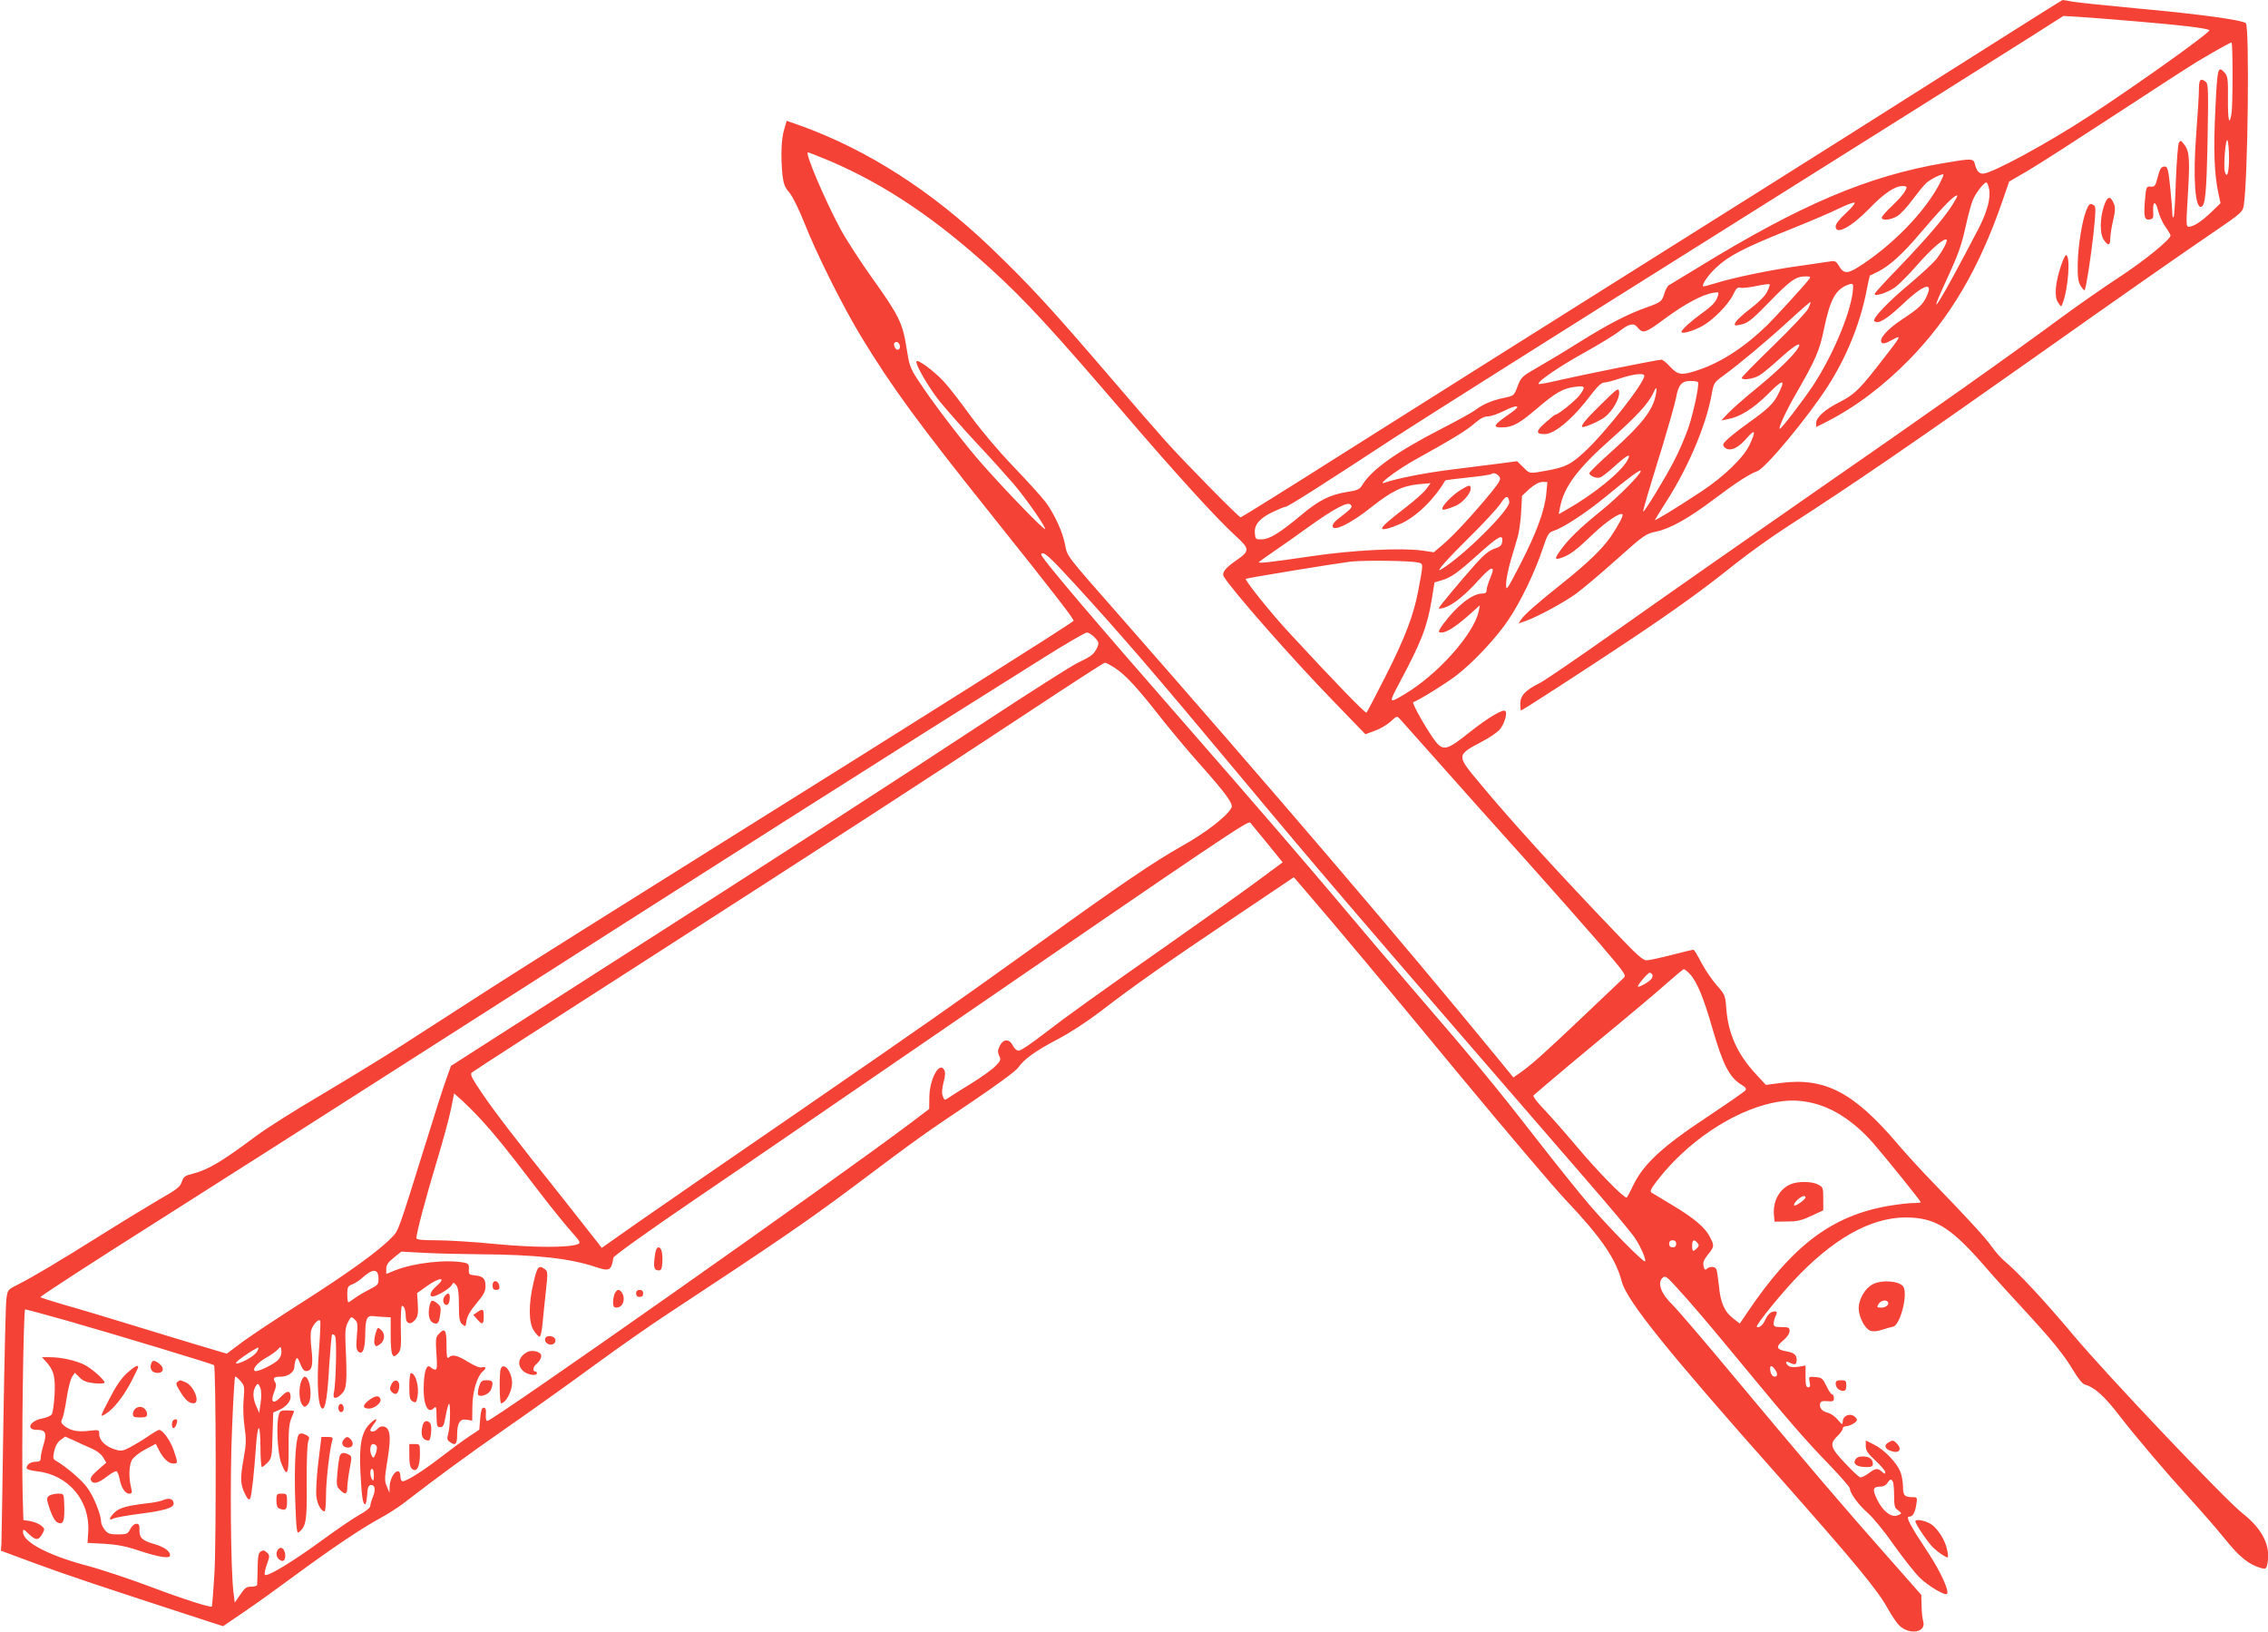 <?xml version="1.0" standalone="no"?>
<!DOCTYPE svg PUBLIC "-//W3C//DTD SVG 20010904//EN"
 "http://www.w3.org/TR/2001/REC-SVG-20010904/DTD/svg10.dtd">
<svg version="1.0" xmlns="http://www.w3.org/2000/svg"
 width="1280pt" height="921pt" viewBox="0 0 1280 921"
 preserveAspectRatio="xMidYMid meet">
<g transform="translate(0,921) scale(0.1,-0.1)"
fill="#f44336" stroke="none">
<path d="M11130 8889 c-278 -177 -1049 -664 -1715 -1082 -665 -418 -1479 -931
-1808 -1139 -328 -208 -601 -378 -605 -378 -10 0 -312 306 -423 430 -52 58
-191 218 -308 355 -343 400 -459 526 -683 741 -332 317 -689 546 -1065 683
l-83 29 -15 -51 c-16 -53 -19 -153 -9 -255 6 -50 13 -69 39 -99 19 -23 53 -92
85 -172 68 -173 217 -471 319 -639 172 -284 325 -493 756 -1032 328 -411 450
-568 444 -574 -37 -31 -843 -539 -2024 -1277 -522 -326 -1094 -686 -1270 -799
-176 -114 -399 -257 -495 -319 -96 -62 -299 -186 -450 -276 -152 -89 -321
-196 -375 -237 -199 -148 -269 -189 -356 -212 -45 -11 -53 -17 -63 -46 -9 -29
-28 -43 -126 -99 -63 -37 -216 -130 -340 -208 -238 -149 -369 -227 -461 -274
-56 -28 -56 -29 -63 -81 -4 -29 -11 -343 -17 -698 -5 -355 -10 -662 -11 -684
l-3 -38 200 -74 c171 -63 337 -119 967 -324 l87 -28 116 79 c64 43 192 135
285 204 213 157 383 271 483 325 44 24 104 62 135 86 197 152 348 263 582 426
146 101 369 261 496 354 127 93 312 223 413 289 605 398 794 528 1036 709 381
286 402 301 675 484 145 98 253 177 266 196 33 48 95 93 222 160 68 35 170
102 242 157 184 142 375 276 753 530 l339 228 62 -72 c164 -190 442 -522 874
-1045 261 -315 530 -632 599 -705 200 -211 283 -332 316 -461 29 -108 259
-394 887 -1101 430 -486 556 -638 615 -745 21 -38 50 -81 65 -95 58 -55 152
-38 134 24 -4 14 -9 54 -9 88 l-2 62 -179 203 c-247 278 -482 554 -861 1008
-176 212 -340 403 -363 425 -67 64 -89 127 -55 155 13 11 24 3 73 -51 93 -102
175 -198 382 -449 254 -308 351 -420 488 -561 61 -64 112 -122 112 -130 1 -27
48 -91 102 -139 30 -26 97 -108 148 -182 52 -73 117 -155 143 -181 48 -47 143
-104 155 -93 15 15 -36 127 -108 236 -99 149 -126 200 -106 200 21 0 33 20 41
67 6 41 6 43 -18 43 -48 0 -57 9 -57 60 0 26 -7 64 -15 84 -22 53 -91 124
-147 152 l-48 24 0 -31 c0 -26 11 -42 55 -83 30 -28 55 -57 55 -65 0 -11 -4
-11 -18 2 -25 23 -38 21 -77 -9 -19 -14 -40 -24 -47 -22 -7 2 -46 38 -85 80
-83 87 -89 109 -43 153 17 16 30 35 30 42 0 7 7 13 15 13 24 0 65 23 65 36 0
7 -9 18 -20 24 -27 14 -60 -4 -60 -33 -1 -20 -3 -20 -28 10 -15 18 -39 35 -54
39 -33 7 -51 27 -46 51 3 14 11 17 41 15 32 -3 37 -1 37 17 0 12 -4 21 -10 21
-5 0 -20 21 -32 47 -21 44 -26 48 -62 51 -38 3 -39 3 -33 -27 5 -23 3 -31 -8
-31 -12 0 -15 14 -15 61 l0 62 -41 -7 c-26 -4 -46 -2 -55 5 -21 17 -17 31 5
19 30 -16 41 -12 41 14 0 30 -15 42 -62 50 -53 10 -57 25 -15 60 23 19 37 40
37 54 0 19 -5 22 -45 22 -39 0 -45 3 -45 21 0 11 5 29 11 41 13 25 7 32 -21
23 -12 -4 -28 -22 -36 -41 -13 -32 -38 -53 -49 -42 -9 8 152 205 244 298 221
224 431 330 629 318 148 -9 234 -67 425 -288 50 -58 144 -161 208 -230 157
-170 226 -254 279 -343 30 -50 53 -78 68 -82 50 -13 107 -63 185 -164 106
-137 265 -324 408 -481 63 -69 152 -171 197 -227 81 -101 134 -143 200 -162
26 -8 31 -6 36 12 27 102 -20 204 -139 297 -100 79 -767 782 -952 1003 -167
199 -312 355 -394 423 -19 17 -50 52 -68 78 -34 48 -130 154 -331 361 -64 66
-153 163 -197 215 -249 294 -413 380 -662 348 l-85 -11 -58 63 c-103 111 -154
226 -165 365 -6 78 -7 81 -55 135 -26 30 -65 87 -86 127 -20 40 -41 73 -45 73
-4 0 -60 -13 -124 -30 -63 -16 -127 -30 -141 -30 -19 0 -56 32 -161 143 -328
342 -601 641 -779 856 -134 160 -134 158 13 236 39 20 82 50 97 65 26 28 47
94 34 107 -13 13 -96 -36 -201 -119 -125 -100 -147 -107 -190 -57 -40 49 -140
222 -129 226 32 11 179 102 241 149 98 75 229 215 297 317 69 103 147 265 190
393 29 87 36 99 62 107 57 19 181 99 294 192 138 114 200 159 200 147 0 -19
-127 -147 -224 -225 -117 -95 -180 -156 -225 -217 -39 -54 -39 -62 2 -48 47
16 82 42 177 133 77 73 154 125 167 112 6 -7 -22 -60 -67 -127 -46 -67 -132
-150 -270 -260 -141 -112 -216 -178 -235 -206 l-15 -23 40 14 c68 24 217 105
286 155 35 26 138 112 227 192 156 139 164 145 225 158 77 16 180 73 326 183
129 97 200 142 244 158 46 16 283 301 397 478 103 160 179 344 216 524 11 56
21 102 22 102 1 0 23 10 48 23 64 32 142 103 240 220 102 120 168 190 192 204
17 9 17 7 6 -14 -40 -77 -140 -197 -326 -391 -73 -75 -133 -141 -133 -146 0
-16 70 6 113 36 22 15 79 72 125 125 80 92 156 158 168 145 8 -7 -23 -64 -59
-111 -17 -21 -81 -80 -141 -131 -129 -107 -221 -204 -208 -217 20 -20 69 9
158 93 117 112 177 133 139 50 -22 -50 -45 -71 -142 -135 -82 -54 -132 -111
-113 -130 8 -8 23 -4 52 12 67 36 69 40 -88 -161 -94 -119 -124 -147 -205
-188 -78 -39 -129 -85 -129 -115 l0 -24 52 26 c167 84 327 205 474 355 231
237 394 514 525 894 l38 110 103 60 c57 33 279 176 493 316 215 141 424 276
465 301 109 65 187 108 194 108 8 0 8 -353 0 -402 -13 -74 -21 -36 -20 86 1
108 -1 126 -18 145 -39 43 -42 31 -53 -206 -12 -229 -6 -371 18 -478 l11 -52
-56 -54 c-55 -52 -96 -78 -125 -79 -12 0 -13 22 -6 133 15 240 13 287 -14 326
-22 30 -25 31 -34 15 -5 -9 -13 -107 -17 -215 -3 -109 -9 -202 -13 -205 -4 -4
-7 6 -7 22 0 16 -5 82 -12 147 -10 99 -15 117 -30 117 -21 0 -28 -10 -43 -69
-10 -40 -15 -46 -37 -44 -25 1 -26 0 -33 -84 -7 -89 -2 -108 31 -101 15 3 19
12 16 45 -3 60 14 62 28 3 7 -27 25 -68 41 -90 16 -22 29 -44 29 -49 0 -22
-147 -142 -289 -235 -86 -56 -232 -158 -326 -227 -330 -243 -738 -531 -1416
-1001 -377 -262 -863 -602 -1080 -756 -217 -153 -419 -292 -449 -307 -81 -40
-110 -71 -110 -117 0 -21 2 -38 4 -38 7 0 356 226 601 389 263 175 435 299
610 440 72 57 200 149 285 204 391 252 711 472 1405 962 495 350 798 562 1021
714 141 96 152 106 157 140 24 150 33 1009 12 1030 -19 18 -261 51 -589 81
-182 17 -355 35 -385 40 -30 6 -57 10 -60 10 -3 0 -233 -145 -511 -321z m920
201 c260 -22 398 -38 419 -50 14 -7 -383 -291 -675 -483 -235 -154 -553 -327
-603 -327 -22 0 -36 16 -45 53 -8 33 -15 34 -173 7 -431 -73 -810 -234 -1393
-592 -80 -49 -152 -92 -160 -97 -8 -4 -19 -23 -25 -42 -15 -51 -19 -54 -102
-84 -110 -39 -216 -94 -381 -197 -79 -50 -184 -113 -235 -142 -87 -50 -92 -54
-112 -106 -20 -53 -21 -54 -75 -65 -67 -14 -120 -36 -162 -68 -18 -14 -105
-62 -193 -107 -251 -129 -392 -229 -445 -315 -17 -28 -27 -32 -90 -42 -93 -15
-158 -47 -255 -129 -120 -100 -179 -137 -222 -138 -37 -1 -38 0 -41 35 -4 48
27 84 102 120 34 16 66 29 72 29 13 0 205 122 609 387 143 93 969 615 1835
1158 866 544 1658 1042 1760 1107 l185 118 85 -5 c47 -3 191 -14 320 -25z
m530 -772 c0 -84 -12 -121 -24 -75 -8 32 5 191 15 175 5 -7 9 -52 9 -100z
m-7893 -18 c308 -132 595 -325 904 -607 194 -176 351 -347 759 -823 280 -327
519 -590 624 -685 81 -74 81 -84 0 -140 -58 -40 -79 -68 -68 -88 46 -77 385
-463 621 -706 l179 -185 54 20 c29 10 69 34 89 52 33 31 35 32 51 15 9 -10
104 -117 212 -238 107 -121 322 -362 478 -535 155 -173 352 -396 437 -494 146
-171 153 -181 136 -196 -10 -10 -117 -111 -238 -226 -213 -202 -284 -266 -352
-313 l-32 -22 -88 108 c-551 672 -1256 1497 -2159 2526 -270 307 -271 307
-282 368 -13 73 -58 172 -109 243 -21 28 -102 118 -181 200 -88 92 -181 202
-244 288 -55 76 -123 164 -151 194 -55 60 -150 130 -155 114 -6 -18 69 -147
132 -226 35 -43 128 -149 207 -234 80 -85 174 -190 211 -233 72 -85 183 -245
176 -253 -7 -7 -260 256 -376 391 -107 125 -265 333 -339 447 -47 71 -51 84
-67 185 -21 139 -44 185 -196 397 -66 93 -146 216 -177 274 -91 170 -202 432
-183 432 5 0 62 -23 127 -50z m6262 -122 c-83 -163 -273 -358 -467 -479 -57
-35 -79 -33 -104 11 -14 24 -22 29 -45 25 -15 -2 -95 -14 -178 -26 -163 -22
-372 -66 -475 -98 -35 -11 -66 -19 -68 -17 -9 9 30 66 75 107 69 65 154 109
402 209 121 48 254 105 295 126 42 20 79 34 83 30 4 -4 -19 -31 -50 -60 -36
-33 -57 -60 -57 -74 0 -51 88 -4 191 102 81 84 143 126 187 126 12 0 22 -3 22
-6 0 -18 -29 -56 -81 -105 -32 -30 -59 -61 -59 -67 0 -19 52 -14 87 8 18 10
57 52 86 92 30 40 65 83 78 95 23 21 91 55 97 48 2 -2 -7 -23 -19 -47z m277
-34 c10 -53 -11 -130 -60 -225 -222 -426 -307 -561 -176 -279 65 141 81 187
109 315 11 50 27 106 35 126 17 40 62 99 76 99 5 0 12 -16 16 -36z m-1017
-511 c-27 -36 -186 -209 -234 -257 -127 -124 -262 -212 -392 -255 -92 -31
-113 -28 -157 19 -20 22 -42 40 -49 40 -22 0 -469 -90 -579 -116 -60 -14 -112
-24 -114 -21 -12 11 112 96 256 176 83 46 173 101 200 122 53 42 80 48 100 23
33 -39 43 -36 154 46 112 83 212 137 273 147 34 6 35 5 28 -18 -10 -32 -30
-54 -90 -97 -60 -43 -115 -93 -115 -105 0 -14 61 3 114 31 63 34 149 121 177
178 17 37 26 45 42 40 11 -3 52 2 90 10 39 8 72 12 74 10 3 -2 -3 -21 -13 -41
-10 -23 -46 -59 -95 -97 -69 -53 -97 -84 -86 -94 2 -2 21 1 43 7 31 8 62 34
149 124 117 121 150 145 204 145 30 0 32 -2 20 -17z m247 -74 c-18 -132 -115
-359 -223 -524 -58 -87 -179 -245 -188 -245 -11 0 32 95 89 194 115 200 135
247 160 369 35 168 65 223 136 250 30 11 32 6 26 -44z m-251 -91 c-9 -18 -97
-112 -196 -208 -99 -96 -179 -178 -179 -182 0 -16 66 -7 99 13 19 11 69 53
112 92 81 74 129 104 110 68 -22 -41 -113 -130 -231 -227 -69 -56 -143 -121
-165 -144 l-40 -43 35 7 c71 13 144 59 228 142 87 88 102 87 57 -2 -25 -51
-58 -83 -165 -159 -84 -60 -138 -106 -144 -121 -3 -8 4 -19 15 -25 31 -16 72
5 119 60 46 53 51 40 15 -38 -34 -73 -144 -179 -270 -263 -135 -89 -265 -169
-265 -163 0 2 30 51 66 107 123 193 222 426 254 601 12 67 14 69 69 109 93 68
249 199 371 311 63 58 116 104 118 102 2 -2 -4 -18 -13 -37z m-5128 -204 c9
-25 -13 -40 -26 -16 -10 19 -6 32 11 32 5 0 11 -7 15 -16z m4203 -175 c0 -41
-222 -323 -337 -429 -78 -72 -109 -87 -213 -106 -101 -18 -96 -19 -134 20
l-34 33 -98 -13 c-55 -7 -176 -22 -270 -34 -147 -18 -310 -50 -379 -74 -52
-19 75 77 180 134 204 113 287 164 330 203 29 25 53 37 72 37 17 0 58 14 91
31 79 39 102 32 38 -12 -102 -71 -108 -83 -41 -81 54 2 93 24 190 107 105 90
148 114 216 122 56 7 59 1 25 -46 -23 -31 -122 -111 -137 -111 -4 0 -30 -21
-59 -47 -53 -47 -54 -63 -2 -63 57 0 162 89 266 228 32 42 54 62 69 63 12 0
54 11 92 24 77 25 135 31 135 14z m303 -36 c8 -15 -24 -168 -54 -257 -17 -50
-54 -137 -84 -193 -51 -98 -166 -286 -171 -280 -3 3 24 96 111 377 34 113 68
232 74 264 13 74 32 96 82 96 21 0 40 -3 42 -7z m-238 -70 c-16 -87 -77 -166
-245 -317 -72 -64 -130 -121 -130 -126 0 -15 39 -32 60 -25 11 3 49 33 85 66
72 65 95 75 68 28 -39 -67 -187 -187 -337 -273 l-49 -28 7 37 c22 117 99 220
289 388 140 124 212 201 238 260 17 38 23 34 14 -10z m-882 -465 c9 -13 -1
-30 -48 -88 -94 -115 -210 -241 -269 -291 l-54 -46 -68 10 c-118 16 -388 2
-614 -31 -253 -37 -316 -44 -304 -33 5 4 45 33 89 63 44 30 130 90 190 134
144 103 220 144 237 126 14 -14 9 -19 -72 -82 -20 -15 -31 -32 -29 -42 7 -29
105 19 215 107 119 94 179 123 270 132 l68 6 -23 -31 c-12 -18 -61 -62 -109
-99 -101 -78 -142 -113 -142 -125 0 -12 45 0 105 26 89 40 189 137 252 245 1
1 59 9 128 16 70 7 129 16 133 20 10 10 34 1 45 -17z m264 -93 c-9 -96 -56
-223 -146 -398 -78 -151 -81 -155 -81 -113 0 24 12 84 26 132 14 49 33 112 41
139 7 28 16 90 18 138 l5 89 42 39 c29 25 53 38 72 39 l29 0 -6 -65z m-209
-48 c5 -44 -266 -312 -387 -382 -33 -19 35 58 168 189 78 77 153 159 169 183
30 47 45 50 50 10z m-40 -224 c-2 -21 -11 -29 -44 -40 -30 -10 -59 -34 -106
-86 -87 -98 -208 -243 -208 -250 0 -3 14 -2 30 3 47 13 118 70 194 155 76 84
99 88 66 11 -11 -26 -20 -56 -20 -67 0 -14 -7 -19 -25 -19 -56 0 -143 -69
-219 -171 -30 -42 -32 -49 -11 -49 29 0 79 32 149 93 l68 61 -7 -35 c-28 -128
-230 -355 -416 -466 -92 -55 -93 -54 -33 59 125 234 158 318 184 472 l16 99
41 12 c52 16 87 40 193 135 129 116 154 130 148 83z m-2406 -246 c256 -280
444 -498 906 -1052 511 -612 631 -752 1980 -2310 129 -148 250 -293 269 -322
34 -51 65 -124 57 -132 -8 -8 -213 200 -318 324 -57 66 -190 233 -297 370
-225 290 -359 452 -664 805 -121 140 -336 393 -477 561 -142 169 -499 583
-794 920 -596 681 -865 999 -858 1011 12 19 39 -4 196 -175z m1936 127 c25 -7
25 -4 -4 -159 -26 -137 -74 -263 -181 -475 -57 -113 -107 -208 -111 -212 -6
-6 -191 185 -440 455 -101 109 -249 294 -241 300 6 5 502 86 589 97 81 9 350
6 388 -6z m-1833 -419 c28 -27 30 -37 13 -68 -16 -31 -34 -44 -104 -77 -34
-16 -265 -163 -515 -327 -562 -370 -1167 -761 -2214 -1430 l-810 -519 -28 -79
c-16 -44 -60 -181 -98 -305 -181 -579 -167 -541 -212 -588 -69 -72 -250 -202
-503 -363 -132 -84 -281 -183 -332 -220 l-92 -69 -138 41 c-75 22 -252 76
-392 119 -140 43 -313 95 -385 115 -71 21 -133 40 -137 44 -4 3 291 195 655
425 364 231 1000 636 1412 900 1778 1137 2744 1751 3595 2284 124 78 233 141
243 142 10 0 29 -11 42 -25z m116 -174 c59 -38 125 -109 252 -271 58 -74 156
-191 217 -260 158 -177 202 -237 190 -259 -26 -49 -145 -141 -283 -218 -156
-88 -336 -210 -797 -542 -503 -361 -652 -465 -1370 -960 -388 -266 -795 -547
-905 -624 l-199 -140 -26 34 c-14 18 -104 132 -200 254 -267 335 -371 470
-449 584 -57 84 -69 107 -59 117 7 7 416 271 908 586 1139 732 1697 1094 2230
1446 234 155 430 282 436 282 5 0 30 -13 55 -29z m862 -992 l86 -106 -142
-105 c-78 -58 -288 -207 -467 -333 -452 -317 -609 -430 -744 -534 -64 -50
-125 -91 -136 -91 -12 0 -26 12 -35 31 -20 38 -54 36 -73 -5 -11 -22 -12 -34
-3 -54 11 -22 9 -29 -21 -59 -18 -19 -80 -63 -138 -99 -58 -35 -115 -72 -127
-80 -22 -15 -23 -15 -32 9 -7 17 -5 41 4 78 10 35 11 58 4 70 -27 51 -83 -51
-84 -153 l-1 -67 -107 -81 c-437 -329 -2357 -1680 -2387 -1680 -6 0 -10 15 -8
37 2 28 -1 38 -12 38 -11 0 -16 -16 -20 -62 l-5 -62 -60 -40 c-33 -22 -104
-74 -158 -116 -100 -77 -192 -135 -214 -135 -7 0 -13 11 -13 24 0 70 -59 15
-61 -56 l-1 -33 -14 34 c-14 30 -14 45 0 133 19 115 20 162 6 189 -13 23 -43
25 -60 4 -13 -16 -40 -20 -40 -6 0 4 9 20 21 35 27 34 9 34 -25 -1 -45 -45
-60 -119 -52 -268 7 -139 13 -185 27 -185 4 0 9 24 11 52 2 39 7 54 19 56 25
5 31 -25 14 -65 -8 -19 -15 -43 -15 -52 0 -10 -24 -30 -59 -49 -33 -18 -133
-86 -223 -152 -162 -118 -300 -201 -313 -188 -4 4 1 30 11 58 17 48 17 51 1
67 -14 14 -21 15 -35 7 -14 -9 -17 -28 -18 -95 -1 -46 -2 -89 -3 -94 0 -6 -15
-10 -33 -10 -27 0 -37 -7 -62 -45 l-31 -45 -7 55 c-16 123 -21 660 -8 935 6
154 14 282 17 285 3 3 16 -8 30 -24 23 -27 24 -33 18 -102 -4 -43 -2 -107 5
-156 10 -70 10 -97 -4 -173 -21 -119 -20 -150 5 -203 17 -35 24 -41 31 -29 8
15 22 140 34 310 3 48 10 87 15 87 5 0 9 -49 9 -110 0 -60 4 -110 8 -110 5 0
19 12 33 26 22 24 24 34 27 154 l4 128 28 12 c41 17 70 48 70 75 0 39 -19 39
-54 2 -43 -46 -62 -33 -39 26 12 30 14 44 5 57 -14 23 -6 30 32 30 40 0 76 25
77 53 0 12 4 31 8 42 8 17 11 14 26 -23 14 -34 22 -42 38 -40 28 4 35 36 25
123 -5 38 -6 84 -3 101 6 32 40 72 52 61 3 -4 0 -81 -7 -171 -14 -183 -5 -326
21 -326 16 0 28 76 37 243 6 93 13 171 16 175 4 3 12 0 17 -8 11 -15 5 -269
-7 -322 -8 -36 14 -37 47 -2 26 28 29 65 19 279 -3 72 0 97 14 123 17 33 18
33 37 16 18 -16 19 -26 13 -94 -5 -62 -3 -78 9 -89 23 -19 37 14 38 91 1 95 9
114 45 110 16 -2 45 -4 64 -5 l35 -2 0 -102 c0 -113 10 -137 41 -102 17 19 19
35 16 145 -1 70 2 124 7 124 12 0 21 -26 21 -61 0 -40 27 -50 53 -18 15 19 18
35 15 87 l-4 64 55 39 c76 54 114 52 51 -3 -37 -32 -41 -63 -7 -53 33 11 86
44 97 63 9 16 11 15 25 -2 11 -14 15 -45 15 -111 0 -77 3 -95 19 -109 18 -16
19 -15 24 21 4 26 23 58 57 98 40 48 50 66 50 96 0 43 -13 56 -60 61 -32 3
-35 5 -34 34 2 28 -2 33 -28 38 -97 19 -279 -1 -386 -43 l-52 -21 0 29 c0 22
10 37 43 63 l42 34 130 -7 c72 -4 213 -7 316 -8 312 -2 506 -23 648 -71 81
-27 91 -22 103 52 2 10 196 149 453 324 248 168 884 605 1415 969 1587 1090
1714 1175 1726 1162 6 -7 49 -60 97 -118z m2384 -736 c40 -43 78 -134 127
-306 60 -207 96 -277 164 -319 25 -15 30 -23 22 -33 -6 -7 -104 -75 -218 -151
-250 -165 -357 -265 -413 -381 -19 -40 -36 -72 -39 -72 -17 -2 -165 150 -276
282 -70 83 -157 182 -193 219 -39 41 -61 71 -56 76 53 47 318 269 470 394 105
87 231 193 280 237 50 44 94 81 98 81 4 0 20 -12 34 -27z m-212 -3 c4 -6 1
-18 -6 -26 -14 -17 -69 -48 -75 -42 -5 6 56 78 66 78 5 0 12 -5 15 -10z
m-6609 -820 c72 -78 139 -160 307 -380 69 -91 156 -199 192 -240 63 -71 65
-75 43 -83 -53 -19 -246 -19 -462 2 -121 12 -271 21 -333 21 -84 0 -113 3
-113 13 1 31 54 231 114 429 36 119 73 255 82 302 l17 85 47 -42 c25 -23 73
-71 106 -107z m7512 95 c120 -28 239 -107 344 -227 73 -84 268 -326 268 -333
0 -3 -19 -5 -43 -5 -24 0 -86 -7 -138 -16 -320 -55 -542 -222 -798 -602 l-42
-62 -35 27 c-51 38 -75 92 -83 188 -5 45 -11 87 -15 93 -9 15 -39 15 -53 1 -9
-9 -14 -5 -18 14 -6 21 0 35 24 66 37 46 37 50 11 100 -26 53 -92 108 -213
180 -56 34 -108 65 -116 70 -11 7 -4 21 31 67 168 218 422 389 649 439 84 18
150 18 227 0z m-768 -795 c0 -13 -7 -20 -20 -20 -13 0 -20 7 -20 20 0 13 7 20
20 20 13 0 20 -7 20 -20z m120 5 c10 -11 9 -18 -3 -30 -22 -22 -27 -19 -27 15
0 33 11 38 30 15z m-7444 -198 c1 -36 -1 -39 -50 -64 -28 -14 -65 -36 -83 -49
-17 -13 -34 -24 -37 -24 -3 0 -6 20 -6 45 0 40 3 47 28 56 15 6 38 21 52 33
62 57 94 58 96 3z m-1757 -241 c273 -78 822 -244 829 -251 11 -11 13 -1007 2
-1179 -6 -100 -13 -182 -14 -183 -7 -8 -166 43 -356 115 -118 44 -278 97 -355
117 -215 58 -355 132 -355 188 0 19 3 18 34 -12 39 -37 54 -36 76 4 13 25 13
28 -8 45 -12 10 -40 21 -61 25 l-39 6 -4 134 c-7 250 4 1055 14 1055 6 0 112
-29 237 -64z m1071 -175 c-6 -12 -34 -33 -61 -47 -53 -26 -74 -27 -42 0 26 22
107 74 111 70 2 -1 -1 -12 -8 -23z m120 -46 c-22 -24 -115 -69 -130 -63 -20 8
13 48 62 75 30 17 60 39 68 49 14 16 15 16 18 -10 2 -18 -4 -36 -18 -51z
m8446 -52 c18 -23 17 -43 0 -43 -14 0 -26 21 -26 46 0 19 10 18 26 -3z m-8546
-108 c5 -14 6 -49 1 -82 l-8 -58 -16 37 c-19 43 -22 81 -7 109 14 25 19 24 30
-6z m656 -328 c3 -8 0 -27 -6 -42 -9 -23 -13 -26 -20 -15 -16 25 -12 70 5 70
9 0 18 -6 21 -13z m-16 -164 c0 -28 -3 -34 -10 -23 -13 20 -13 60 0 60 6 0 10
-17 10 -37z m8574 -39 c3 -9 6 -44 6 -79 0 -54 3 -66 22 -79 24 -17 23 -20 -7
-30 -34 -10 -80 27 -110 89 -30 61 -26 75 22 75 13 0 28 9 35 20 15 24 24 25
32 4z"/>
<path d="M9033 6925 c-86 -84 -119 -125 -99 -125 18 0 96 35 123 56 43 33 85
105 81 141 -3 27 -7 24 -105 -72z"/>
<path d="M8239 6442 c-45 -29 -99 -85 -99 -103 0 -11 22 -6 75 16 37 15 85 69
85 96 0 25 -8 24 -61 -9z"/>
<path d="M3695 2116 c-8 -60 -3 -76 23 -76 13 0 18 10 20 43 3 55 -5 87 -22
87 -10 0 -17 -17 -21 -54z"/>
<path d="M3011 1971 c-29 -122 -28 -227 2 -271 12 -19 27 -34 32 -34 6 -1 13
33 17 74 4 41 12 124 19 184 11 102 11 110 -6 123 -35 25 -43 15 -64 -76z"/>
<path d="M2780 1956 c0 -20 5 -26 21 -26 15 0 20 5 17 22 -5 34 -38 37 -38 4z"/>
<path d="M3470 1911 c-5 -11 -10 -33 -10 -50 0 -23 5 -31 18 -31 25 0 42 20
42 50 0 25 -16 50 -32 50 -4 0 -12 -9 -18 -19z"/>
<path d="M3590 1910 c0 -13 7 -20 20 -20 13 0 20 7 20 20 0 13 -7 20 -20 20
-13 0 -20 -7 -20 -20z"/>
<path d="M2510 1895 c-15 -18 -9 -50 10 -50 10 0 16 12 18 33 3 34 -8 41 -28
17z"/>
<path d="M2426 1848 c-16 -62 -1 -108 35 -108 12 0 18 13 23 48 6 40 4 49 -15
65 -28 22 -35 22 -43 -5z"/>
<path d="M2693 1804 l-22 -15 22 -25 c29 -34 37 -30 37 16 0 44 -4 46 -37 24z"/>
<path d="M2119 1682 c-6 -22 -9 -48 -5 -57 6 -16 9 -16 29 -3 29 20 33 59 8
82 -19 17 -20 17 -32 -22z"/>
<path d="M2475 1680 c-16 -17 -17 -32 -12 -110 5 -70 4 -90 -6 -90 -7 0 -18 5
-25 12 -21 21 -35 -7 -40 -84 -7 -115 19 -183 56 -146 14 14 15 11 16 -57 1
-43 4 -50 20 -50 17 0 22 11 31 62 6 35 15 66 18 70 11 10 8 -128 -3 -167 -8
-29 -7 -37 7 -47 33 -25 43 -16 43 40 0 67 17 92 56 84 l29 -5 1 81 c1 84 27
171 60 198 20 17 17 28 -6 22 -13 -4 -42 8 -79 31 -62 38 -89 44 -109 24 -9
-9 -12 6 -12 70 0 88 -9 101 -45 62z"/>
<path d="M3077 1656 c-3 -8 0 -20 8 -26 20 -17 50 -8 50 15 0 25 -49 34 -58
11z"/>
<path d="M2975 1579 c-50 -28 -59 -73 -22 -107 24 -22 77 -30 77 -12 0 6 -4
10 -10 10 -15 0 -12 26 6 40 22 19 34 44 26 57 -11 18 -55 24 -77 12z"/>
<path d="M2826 1484 c-9 -23 -7 -194 2 -194 26 1 62 67 62 115 0 63 -48 122
-64 79z"/>
<path d="M2310 1385 c0 -63 3 -76 20 -85 17 -9 20 -6 26 25 11 58 -10 135 -37
135 -5 0 -9 -34 -9 -75z"/>
<path d="M1700 1414 c-15 -37 -12 -107 4 -130 14 -18 16 -18 32 -2 30 29 16
158 -17 158 -5 0 -14 -12 -19 -26z"/>
<path d="M2208 1395 c-9 -21 -9 -29 4 -42 20 -19 34 -11 40 21 9 46 -25 61
-44 21z"/>
<path d="M2703 1383 c-6 -21 -8 -42 -4 -46 15 -15 62 5 72 30 16 43 11 53 -24
53 -28 0 -33 -4 -44 -37z"/>
<path d="M2090 1313 c-45 -31 -48 -53 -7 -53 32 1 72 34 64 54 -8 21 -26 20
-57 -1z"/>
<path d="M1916 1283 c-12 -12 -6 -43 9 -43 8 0 15 9 15 19 0 21 -13 34 -24 24z"/>
<path d="M1573 1223 c-15 -53 -6 -215 13 -267 34 -90 44 -72 43 76 -1 102 2
142 15 172 9 21 16 40 16 42 0 2 -18 4 -40 4 -35 0 -41 -3 -47 -27z"/>
<path d="M2386 1168 c-15 -57 -3 -88 34 -88 12 0 20 83 8 97 -16 20 -35 15
-42 -9z"/>
<path d="M1685 1111 c-17 -28 -25 -185 -19 -363 6 -169 9 -196 21 -186 41 34
46 65 44 279 -1 118 3 217 8 232 9 22 7 28 -9 37 -23 12 -37 13 -45 1z"/>
<path d="M1796 953 c-10 -87 -14 -167 -10 -193 6 -43 28 -80 46 -80 4 0 8 42
8 93 0 82 21 263 36 310 4 14 -1 17 -28 17 l-34 0 -18 -147z"/>
<path d="M1940 1085 c-18 -21 -5 -45 25 -45 27 0 35 26 13 48 -16 16 -23 15
-38 -3z"/>
<path d="M2310 996 c0 -46 4 -67 16 -77 26 -21 44 14 44 83 0 58 0 58 -30 58
l-30 0 0 -64z"/>
<path d="M1916 988 c-3 -13 -9 -55 -12 -94 -6 -64 -5 -73 15 -93 30 -30 41
-26 41 17 1 20 7 68 14 105 12 63 12 69 -5 77 -29 16 -46 12 -53 -12z"/>
<path d="M1560 741 c0 -26 5 -41 16 -45 36 -14 44 -7 44 39 0 43 -1 45 -30 45
-28 0 -30 -2 -30 -39z"/>
<path d="M1572 468 c-15 -15 -15 -41 0 -56 21 -21 38 -13 38 17 0 35 -21 56
-38 39z"/>
<path d="M10105 2526 c-64 -28 -101 -97 -93 -177 l3 -34 70 1 c58 0 83 6 138
32 l67 31 0 65 c0 62 -1 66 -30 81 -35 18 -114 19 -155 1z m85 -74 c0 -12 -57
-52 -64 -45 -4 4 4 17 16 29 23 23 48 31 48 16z"/>
<path d="M257 1528 c47 -51 56 -86 51 -190 -3 -53 -10 -104 -17 -112 -6 -7
-28 -17 -49 -21 -74 -13 -99 -65 -33 -65 49 0 57 -18 36 -86 -8 -27 -15 -59
-15 -71 0 -18 -6 -23 -28 -23 -29 0 -52 -16 -52 -36 0 -7 25 -14 60 -18 176
-20 299 -166 288 -341 l-4 -63 96 -5 c68 -4 121 -14 189 -37 118 -39 181 -49
181 -28 0 24 -33 47 -91 64 -68 20 -83 35 -82 79 1 28 -3 35 -18 35 -10 0 -25
-13 -34 -30 -14 -28 -20 -30 -70 -30 -46 0 -56 4 -74 26 -12 15 -21 36 -21 48
0 39 -43 145 -80 193 -31 42 -118 116 -175 149 -16 9 -17 16 -9 54 6 28 18 50
36 63 l26 19 54 -24 c29 -14 73 -34 97 -44 26 -11 52 -31 63 -49 l18 -30 -47
-41 c-33 -29 -45 -45 -40 -57 10 -26 40 -20 90 19 25 20 50 33 55 30 6 -3 13
-23 17 -43 9 -49 31 -83 54 -83 17 0 18 4 10 38 -13 56 -11 120 5 151 9 16 39
41 75 60 l60 32 17 -33 c24 -49 55 -78 81 -78 28 0 28 2 3 76 -19 54 -62 114
-82 114 -5 0 -35 -17 -66 -39 -31 -21 -77 -48 -101 -61 -39 -20 -49 -21 -84
-10 -50 15 -87 51 -87 85 0 26 -1 26 -54 20 -65 -8 -106 -1 -141 26 -21 17
-23 24 -14 41 6 11 17 63 25 116 8 53 22 107 30 120 l16 24 28 -27 c20 -20 41
-28 84 -32 32 -3 56 -2 56 4 0 16 -73 80 -115 101 -49 24 -131 42 -192 42
l-46 0 20 -22z"/>
<path d="M854 1516 c-11 -29 1 -51 29 -54 38 -5 48 25 18 50 -28 22 -40 23
-47 4z"/>
<path d="M714 1458 c-30 -28 -62 -75 -97 -144 -53 -102 -53 -103 -24 -86 46
27 101 96 146 181 23 44 41 82 41 85 0 16 -24 2 -66 -36z"/>
<path d="M1002 1411 c-11 -7 -8 -17 13 -52 31 -51 52 -69 77 -69 42 0 2 102
-48 120 -30 12 -26 12 -42 1z"/>
<path d="M762 1258 c-7 -7 -12 -20 -12 -30 0 -14 8 -18 40 -18 32 0 40 4 40
18 0 22 -19 42 -40 42 -9 0 -21 -5 -28 -12z"/>
<path d="M977 1193 c-10 -10 -8 -43 2 -43 9 0 21 24 21 41 0 11 -14 12 -23 2z"/>
<path d="M277 768 c-15 -12 -15 -18 4 -76 13 -37 29 -67 41 -73 36 -20 45 4
40 114 -2 46 -3 47 -35 47 -18 0 -41 -6 -50 -12z"/>
<path d="M925 745 c-16 -7 -57 -16 -90 -19 -115 -13 -163 -26 -189 -53 -31
-30 -34 -48 -7 -34 11 6 77 18 148 27 136 17 193 34 193 57 0 26 -23 35 -55
22z"/>
<path d="M12410 8703 c0 -32 -7 -143 -15 -248 -19 -242 -7 -424 28 -412 23 7
30 73 36 377 5 274 4 317 -9 327 -31 25 -40 15 -40 -44z"/>
<path d="M11874 8047 c-23 -70 -24 -156 -1 -190 24 -37 37 -34 37 7 0 19 7 65
16 102 12 53 13 73 4 95 -20 47 -37 43 -56 -14z"/>
<path d="M11775 8024 c-24 -58 -47 -202 -49 -304 -1 -77 3 -101 17 -124 10
-15 20 -26 22 -24 8 8 36 189 51 327 12 118 13 146 2 152 -22 14 -27 11 -43
-27z"/>
<path d="M11631 7708 c-32 -97 -38 -172 -16 -205 18 -27 18 -27 26 -5 33 87
45 272 19 272 -5 0 -18 -28 -29 -62z"/>
<path d="M10570 1962 c-43 -21 -80 -84 -80 -135 0 -49 34 -115 65 -127 16 -6
38 -5 67 5 24 8 51 15 61 17 41 7 86 182 59 226 -21 32 -119 41 -172 14z m83
-98 c13 -14 -7 -34 -34 -34 -27 0 -28 2 -17 20 12 19 38 26 51 14z"/>
<path d="M10360 1402 c0 -23 19 -42 42 -42 13 0 18 8 18 30 0 27 -3 30 -30 30
-22 0 -30 -5 -30 -18z"/>
<path d="M10658 1069 c-27 -15 -21 -36 13 -48 48 -17 67 9 33 43 -18 19 -23
19 -46 5z"/>
<path d="M10470 970 c-13 -24 12 -40 64 -40 28 0 36 4 36 18 0 27 -20 42 -57
42 -22 0 -36 -6 -43 -20z"/>
<path d="M10810 624 c0 -16 72 -122 102 -150 29 -28 69 -54 81 -54 2 0 1 18
-3 39 -10 55 -54 126 -94 150 -31 20 -86 29 -86 15z"/>
</g>
</svg>
